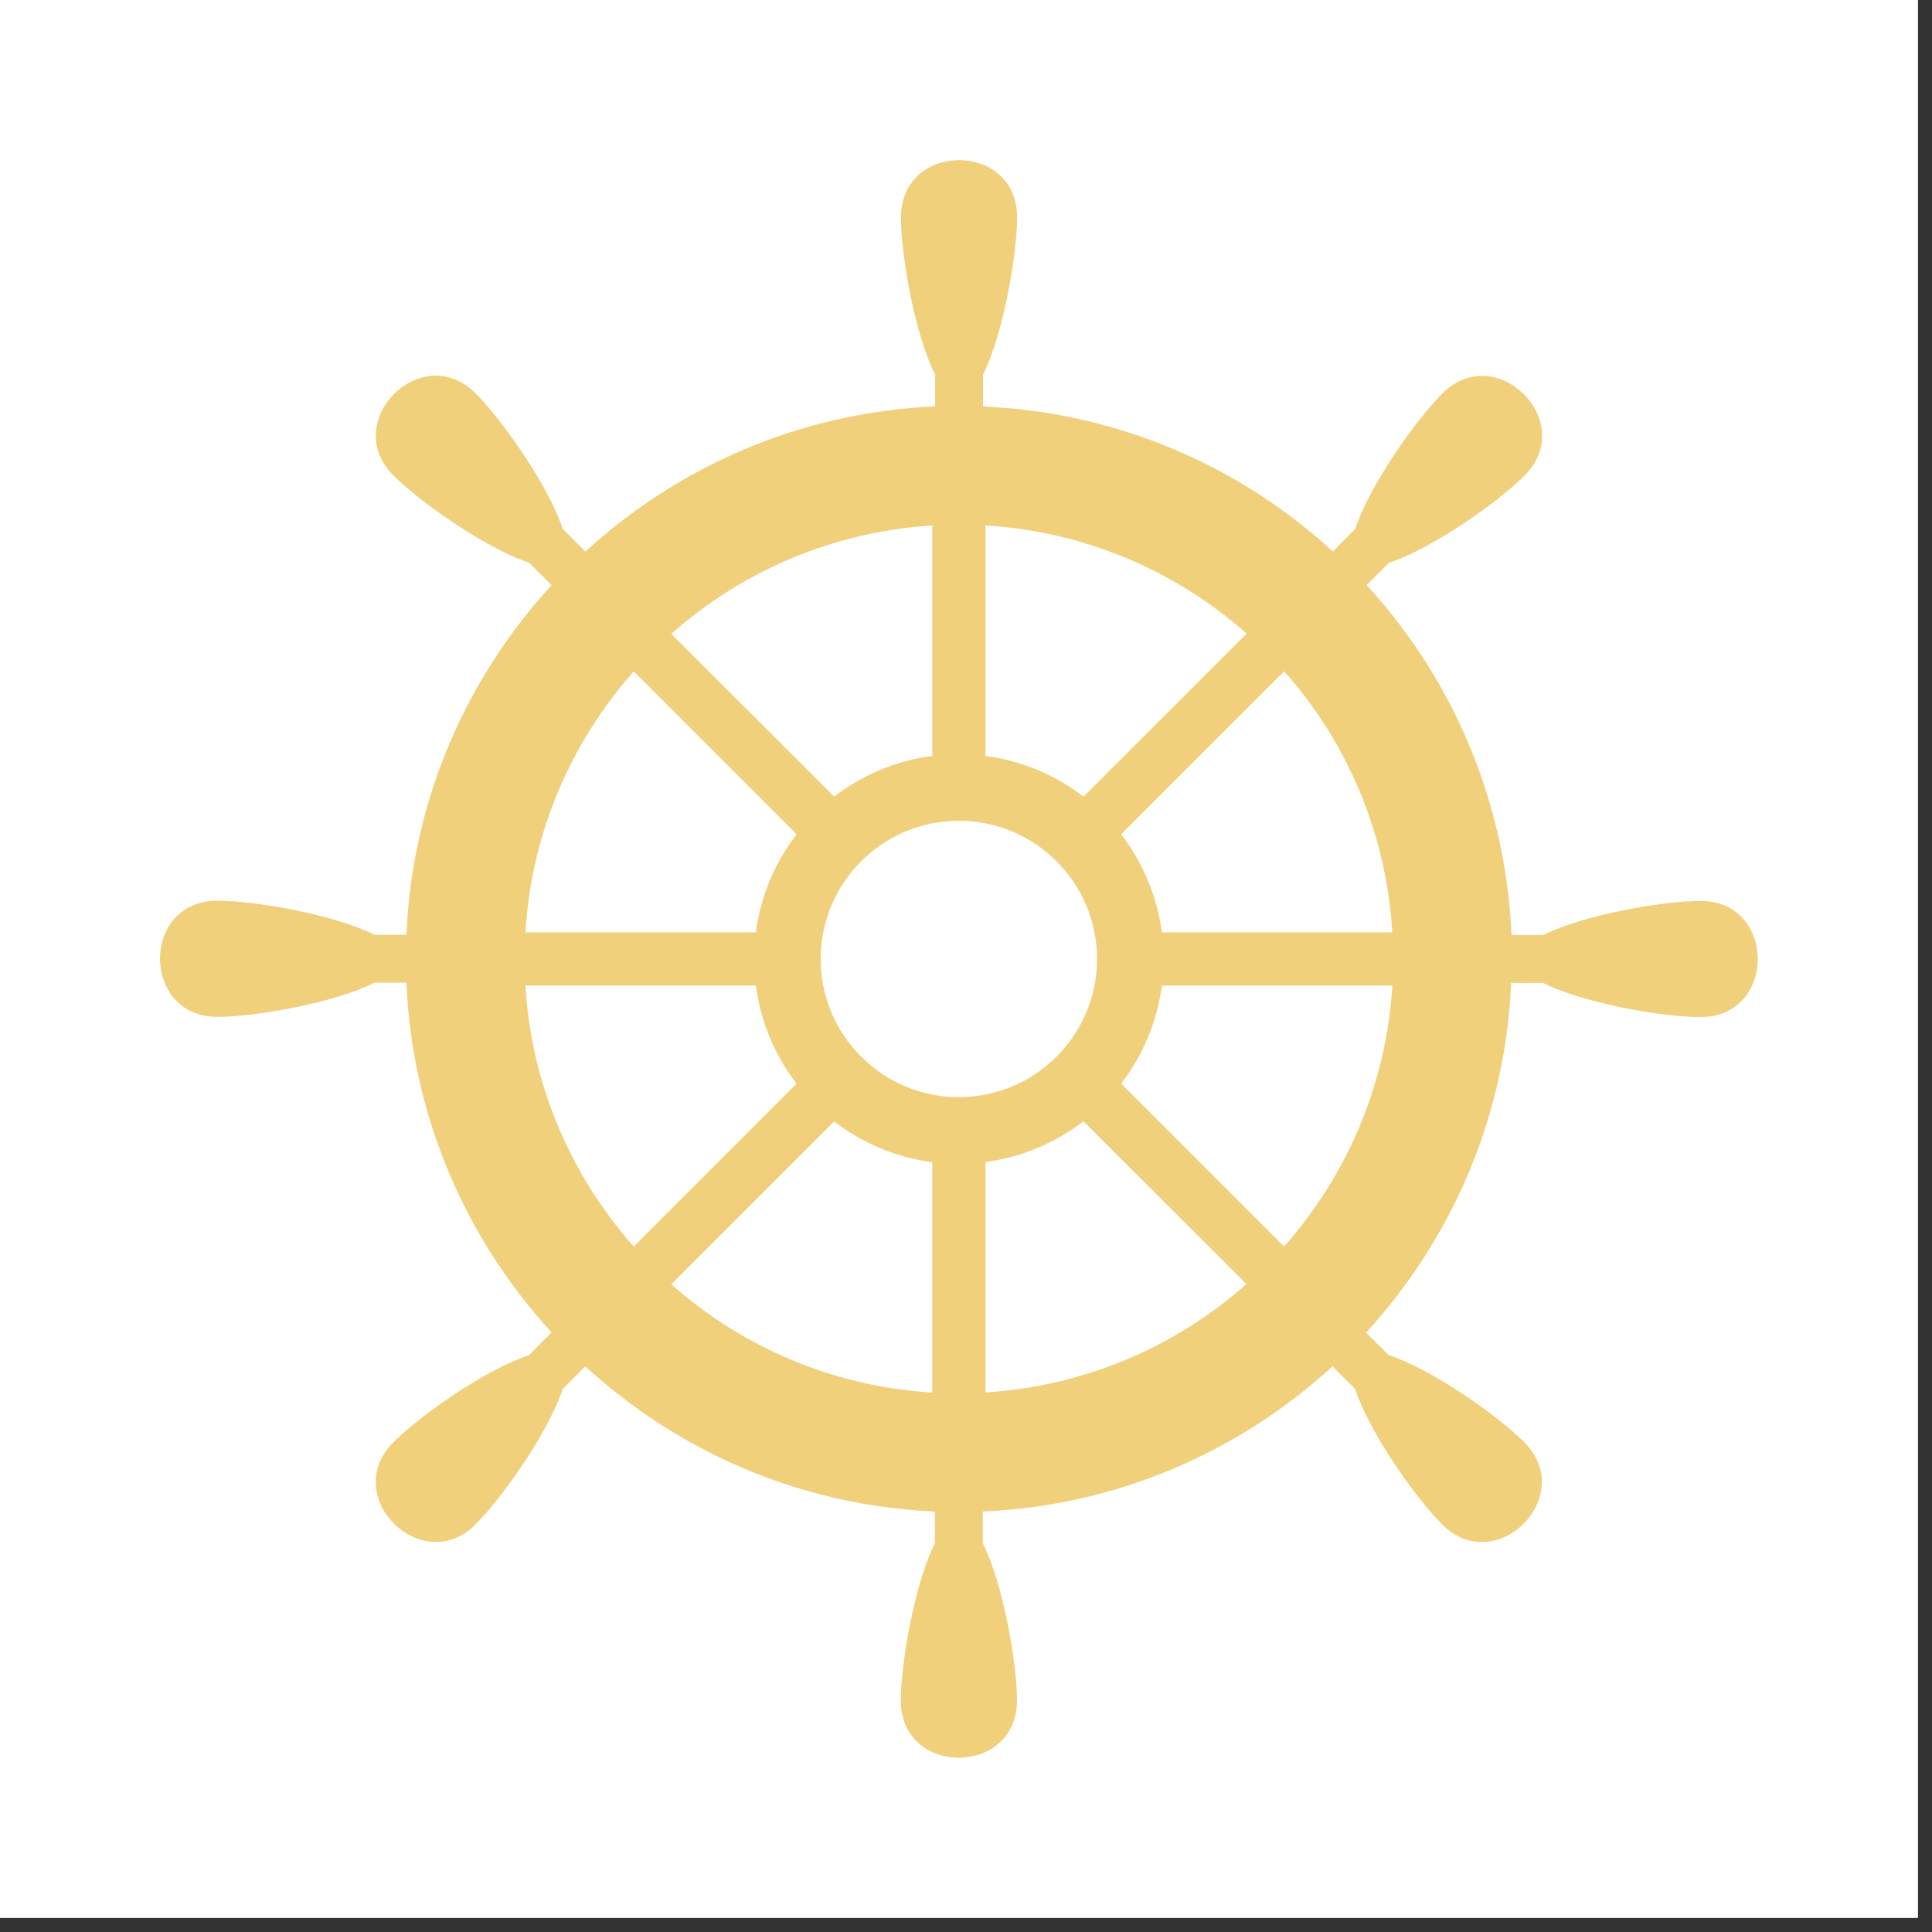 <?xml version="1.0" encoding="UTF-8"?>
<svg xmlns="http://www.w3.org/2000/svg" xmlns:xlink="http://www.w3.org/1999/xlink" width="90" zoomAndPan="magnify" viewBox="0 0 67.5 67.5" height="90" preserveAspectRatio="xMidYMid meet" version="1.0">
  <rect x="0" y="0" width="67.5" height="67.5" fill="#333333" stroke="none"/>
  <defs>
    <clipPath id="dc0d2c1996">
      <path d="M 0 0 L 67.004 0 L 67.004 67.004 L 0 67.004 Z M 0 0 " clip-rule="nonzero"></path>
    </clipPath>
  </defs>
  <g clip-path="url(#dc0d2c1996)">
    <path fill="#ffffff" d="M 0 0 L 67.004 0 L 67.004 67.004 L 0 67.004 Z M 0 0 " fill-opacity="1" fill-rule="nonzero"></path>
    <path fill="#ffffff" d="M 0 0 L 67.004 0 L 67.004 67.004 L 0 67.004 Z M 0 0 " fill-opacity="1" fill-rule="nonzero"></path>
  </g>
  <path fill="#f1d07c" d="M 59.418 31.477 C 58.082 31.477 55.305 31.969 53.922 32.668 L 52.809 32.668 C 52.613 28.137 50.848 23.836 47.781 20.477 C 47.766 20.465 47.762 20.457 47.746 20.445 L 48.527 19.664 C 50.004 19.184 52.316 17.566 53.262 16.621 C 55.148 14.734 52.27 11.867 50.391 13.75 C 49.445 14.691 47.828 17.004 47.348 18.48 L 46.566 19.266 C 43.484 16.434 39.574 14.68 35.387 14.273 C 35.043 14.242 34.695 14.223 34.344 14.199 L 34.344 13.09 C 35.043 11.707 35.535 8.922 35.535 7.594 C 35.535 4.918 31.477 4.938 31.477 7.594 C 31.477 8.93 31.969 11.707 32.672 13.09 L 32.672 14.199 C 27.973 14.402 23.703 16.293 20.453 19.27 L 19.66 18.477 C 19.18 17 17.562 14.688 16.617 13.742 C 14.723 11.855 11.863 14.734 13.746 16.613 C 14.691 17.559 17.004 19.176 18.48 19.656 L 19.27 20.445 C 16.289 23.695 14.398 27.961 14.199 32.66 L 13.086 32.66 C 11.703 31.961 8.926 31.469 7.59 31.469 C 4.914 31.469 4.934 35.527 7.59 35.527 C 8.926 35.527 11.703 35.035 13.086 34.332 L 14.199 34.332 C 14.398 39.031 16.289 43.301 19.27 46.551 L 18.48 47.348 C 17.004 47.824 14.691 49.441 13.746 50.387 C 11.852 52.273 14.738 55.141 16.617 53.258 C 17.562 52.316 19.18 50.004 19.66 48.527 L 20.449 47.738 C 23.699 50.719 27.965 52.605 32.664 52.809 L 32.664 53.918 C 31.965 55.301 31.473 58.086 31.473 59.414 C 31.473 62.086 35.531 62.07 35.531 59.414 C 35.531 58.078 35.039 55.301 34.336 53.918 L 34.336 52.809 C 39.035 52.605 43.305 50.719 46.555 47.738 L 47.344 48.527 C 47.82 50.004 49.438 52.316 50.383 53.258 C 52.27 55.148 55.137 52.27 53.254 50.387 C 52.312 49.441 50 47.824 48.523 47.348 L 47.727 46.559 C 50.707 43.309 52.594 39.039 52.797 34.34 L 53.91 34.34 C 55.293 35.043 58.074 35.535 59.406 35.535 C 62.086 35.535 62.074 31.477 59.418 31.477 Z M 44.863 43.551 L 39.172 37.859 C 39.918 36.887 40.426 35.715 40.594 34.434 L 48.645 34.434 C 48.434 37.922 47.039 41.09 44.863 43.551 Z M 18.359 34.434 L 26.406 34.434 C 26.578 35.707 27.074 36.883 27.832 37.859 L 22.141 43.551 C 19.961 41.09 18.566 37.922 18.359 34.434 Z M 22.141 23.457 L 27.832 29.148 C 27.082 30.121 26.578 31.293 26.406 32.574 L 18.359 32.574 C 18.566 29.086 19.961 25.918 22.141 23.457 Z M 38.328 33.504 C 38.328 36.168 36.164 38.332 33.5 38.332 C 30.836 38.332 28.672 36.168 28.672 33.504 C 28.672 30.84 30.836 28.676 33.5 28.676 C 36.164 28.676 38.328 30.84 38.328 33.504 Z M 32.57 26.41 C 31.297 26.578 30.121 27.078 29.145 27.832 L 23.453 22.145 C 25.914 19.965 29.086 18.578 32.57 18.359 Z M 29.145 39.18 C 30.117 39.93 31.289 40.434 32.57 40.605 L 32.57 48.652 C 29.086 48.445 25.914 47.051 23.453 44.871 Z M 34.43 40.598 C 35.707 40.43 36.879 39.922 37.855 39.176 L 43.547 44.863 C 41.086 47.043 37.918 48.43 34.43 48.648 Z M 48.645 32.574 L 40.594 32.574 C 40.426 31.301 39.918 30.125 39.172 29.148 L 44.867 23.453 C 47.121 25.992 48.441 29.195 48.645 32.574 Z M 43.555 22.137 L 37.855 27.832 C 36.887 27.086 35.711 26.578 34.43 26.41 L 34.43 18.359 C 34.613 18.375 34.797 18.387 34.984 18.402 C 38.172 18.711 41.168 20.02 43.555 22.137 Z M 43.555 22.137 " fill-opacity="1" fill-rule="nonzero"></path>
</svg>
